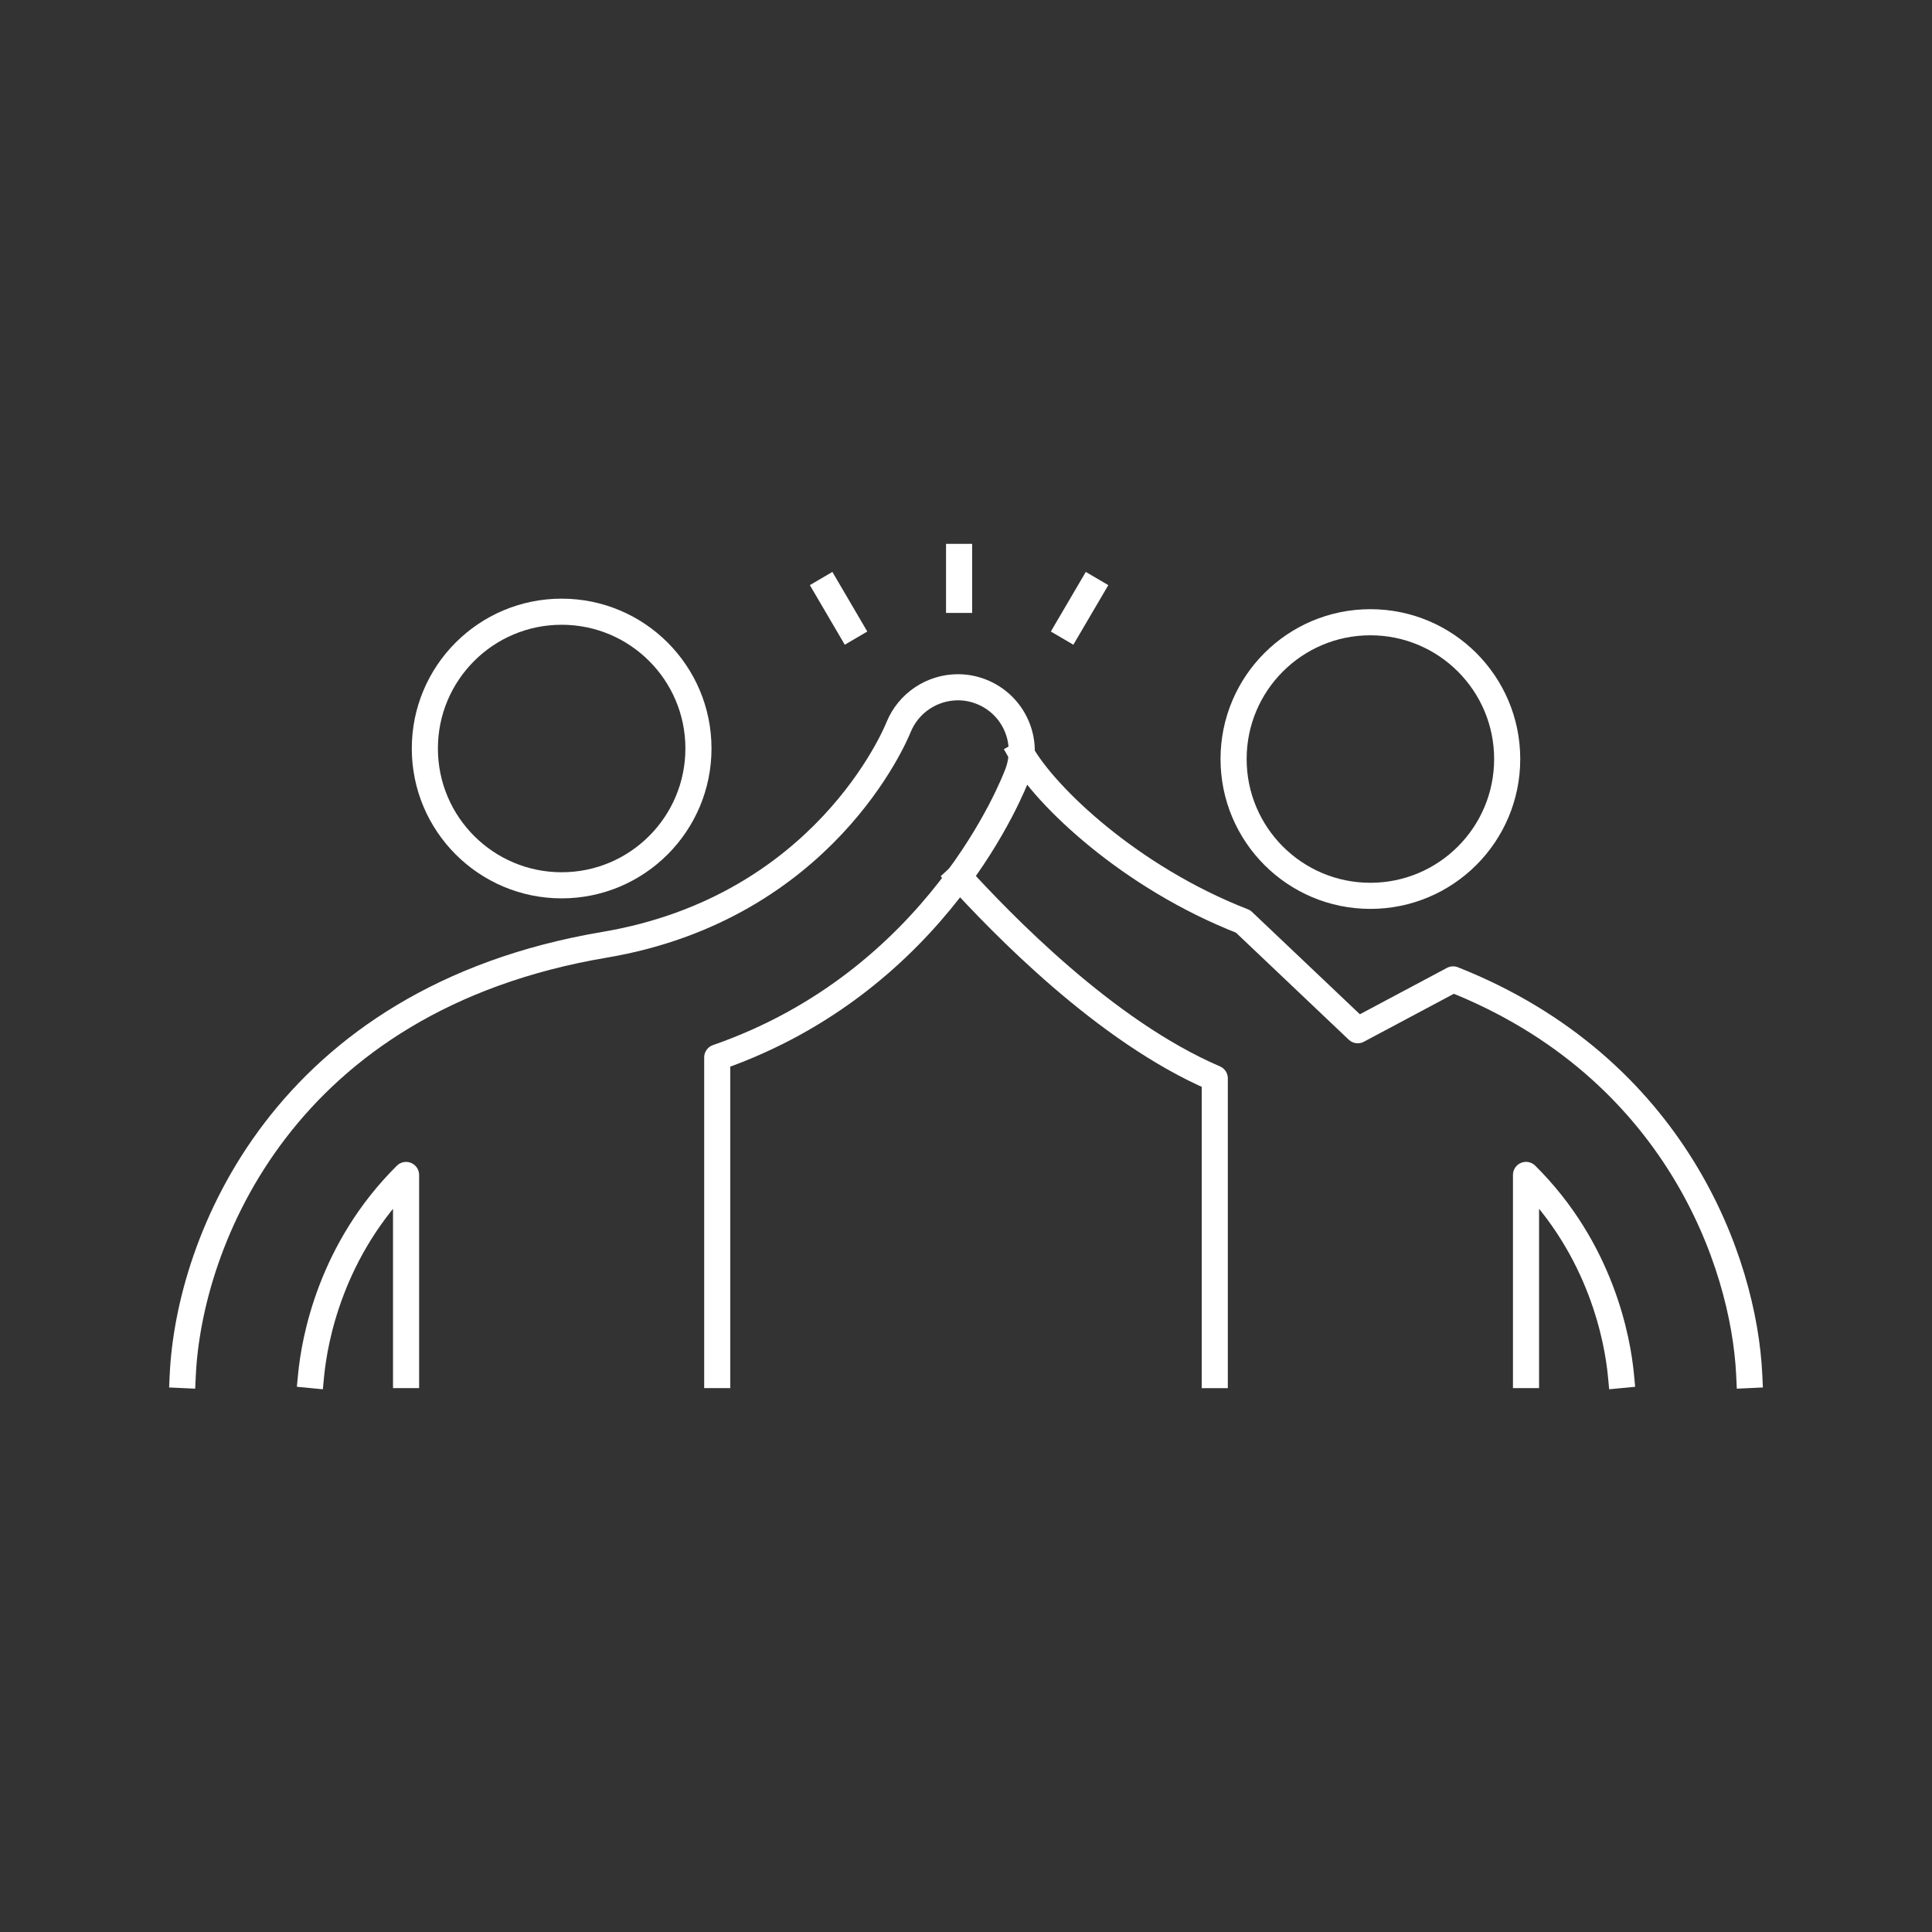 <?xml version="1.0" encoding="UTF-8"?>
<svg xmlns="http://www.w3.org/2000/svg" id="a" viewBox="0 0 370 370">
  <rect x="0" y="0" width="370" height="370" fill="#333333" stroke="none"/>
  <defs>
    <style>.b{fill:none;stroke:#fff;stroke-linecap:square;stroke-linejoin:round;stroke-width:5px;}</style>
  </defs>
  <path class="b" d="M183.676,167.965c7.907,8.618,27.871,29.515,48.966,38.553v56.825"></path>
  <path class="b" d="M335,263.335c-1.012-21.783-14.287-58.959-56.714-75.769l-18.264,9.733-21.957-20.834c-21.751-8.476-37.817-24.02-42.403-32.053"></path>
  <path class="b" d="M292.249,263.335v-38.323c14.477,14.351,17.545,31.69,18.177,38.323"></path>
  <path class="b" d="M59.582,263.335c.648-6.705,3.74-23.997,18.185-38.315v38.315"></path>
  <path class="b" d="M137.359,263.335v-60.825c42.379-14.706,56.833-52.563,57.489-54.271,2.435-6.27-.656-13.291-6.918-15.766-1.471-.577-2.981-.854-4.475-.854-4.863,0-9.464,2.925-11.393,7.701-.561,1.407-14.335,34.536-56.303,41.62-61.687,10.413-79.572,56.943-80.758,82.395"></path>
  <path class="b" d="M133.761,143.344c0,14.469-11.733,26.203-26.195,26.203s-26.203-11.733-26.203-26.203,11.733-26.195,26.203-26.195,26.195,11.733,26.195,26.195Z"></path>
  <path class="b" d="M288.644,145.36c0,14.469-11.733,26.203-26.203,26.203s-26.195-11.733-26.195-26.203,11.726-26.195,26.195-26.195,26.203,11.726,26.203,26.195Z"></path>
  <line class="b" x1="183.676" y1="106.657" x2="183.676" y2="114.888"></line>
  <line class="b" x1="208.834" y1="112.951" x2="204.668" y2="120.051"></line>
  <line class="b" x1="158.517" y1="112.951" x2="162.676" y2="120.051"></line>
</svg>
